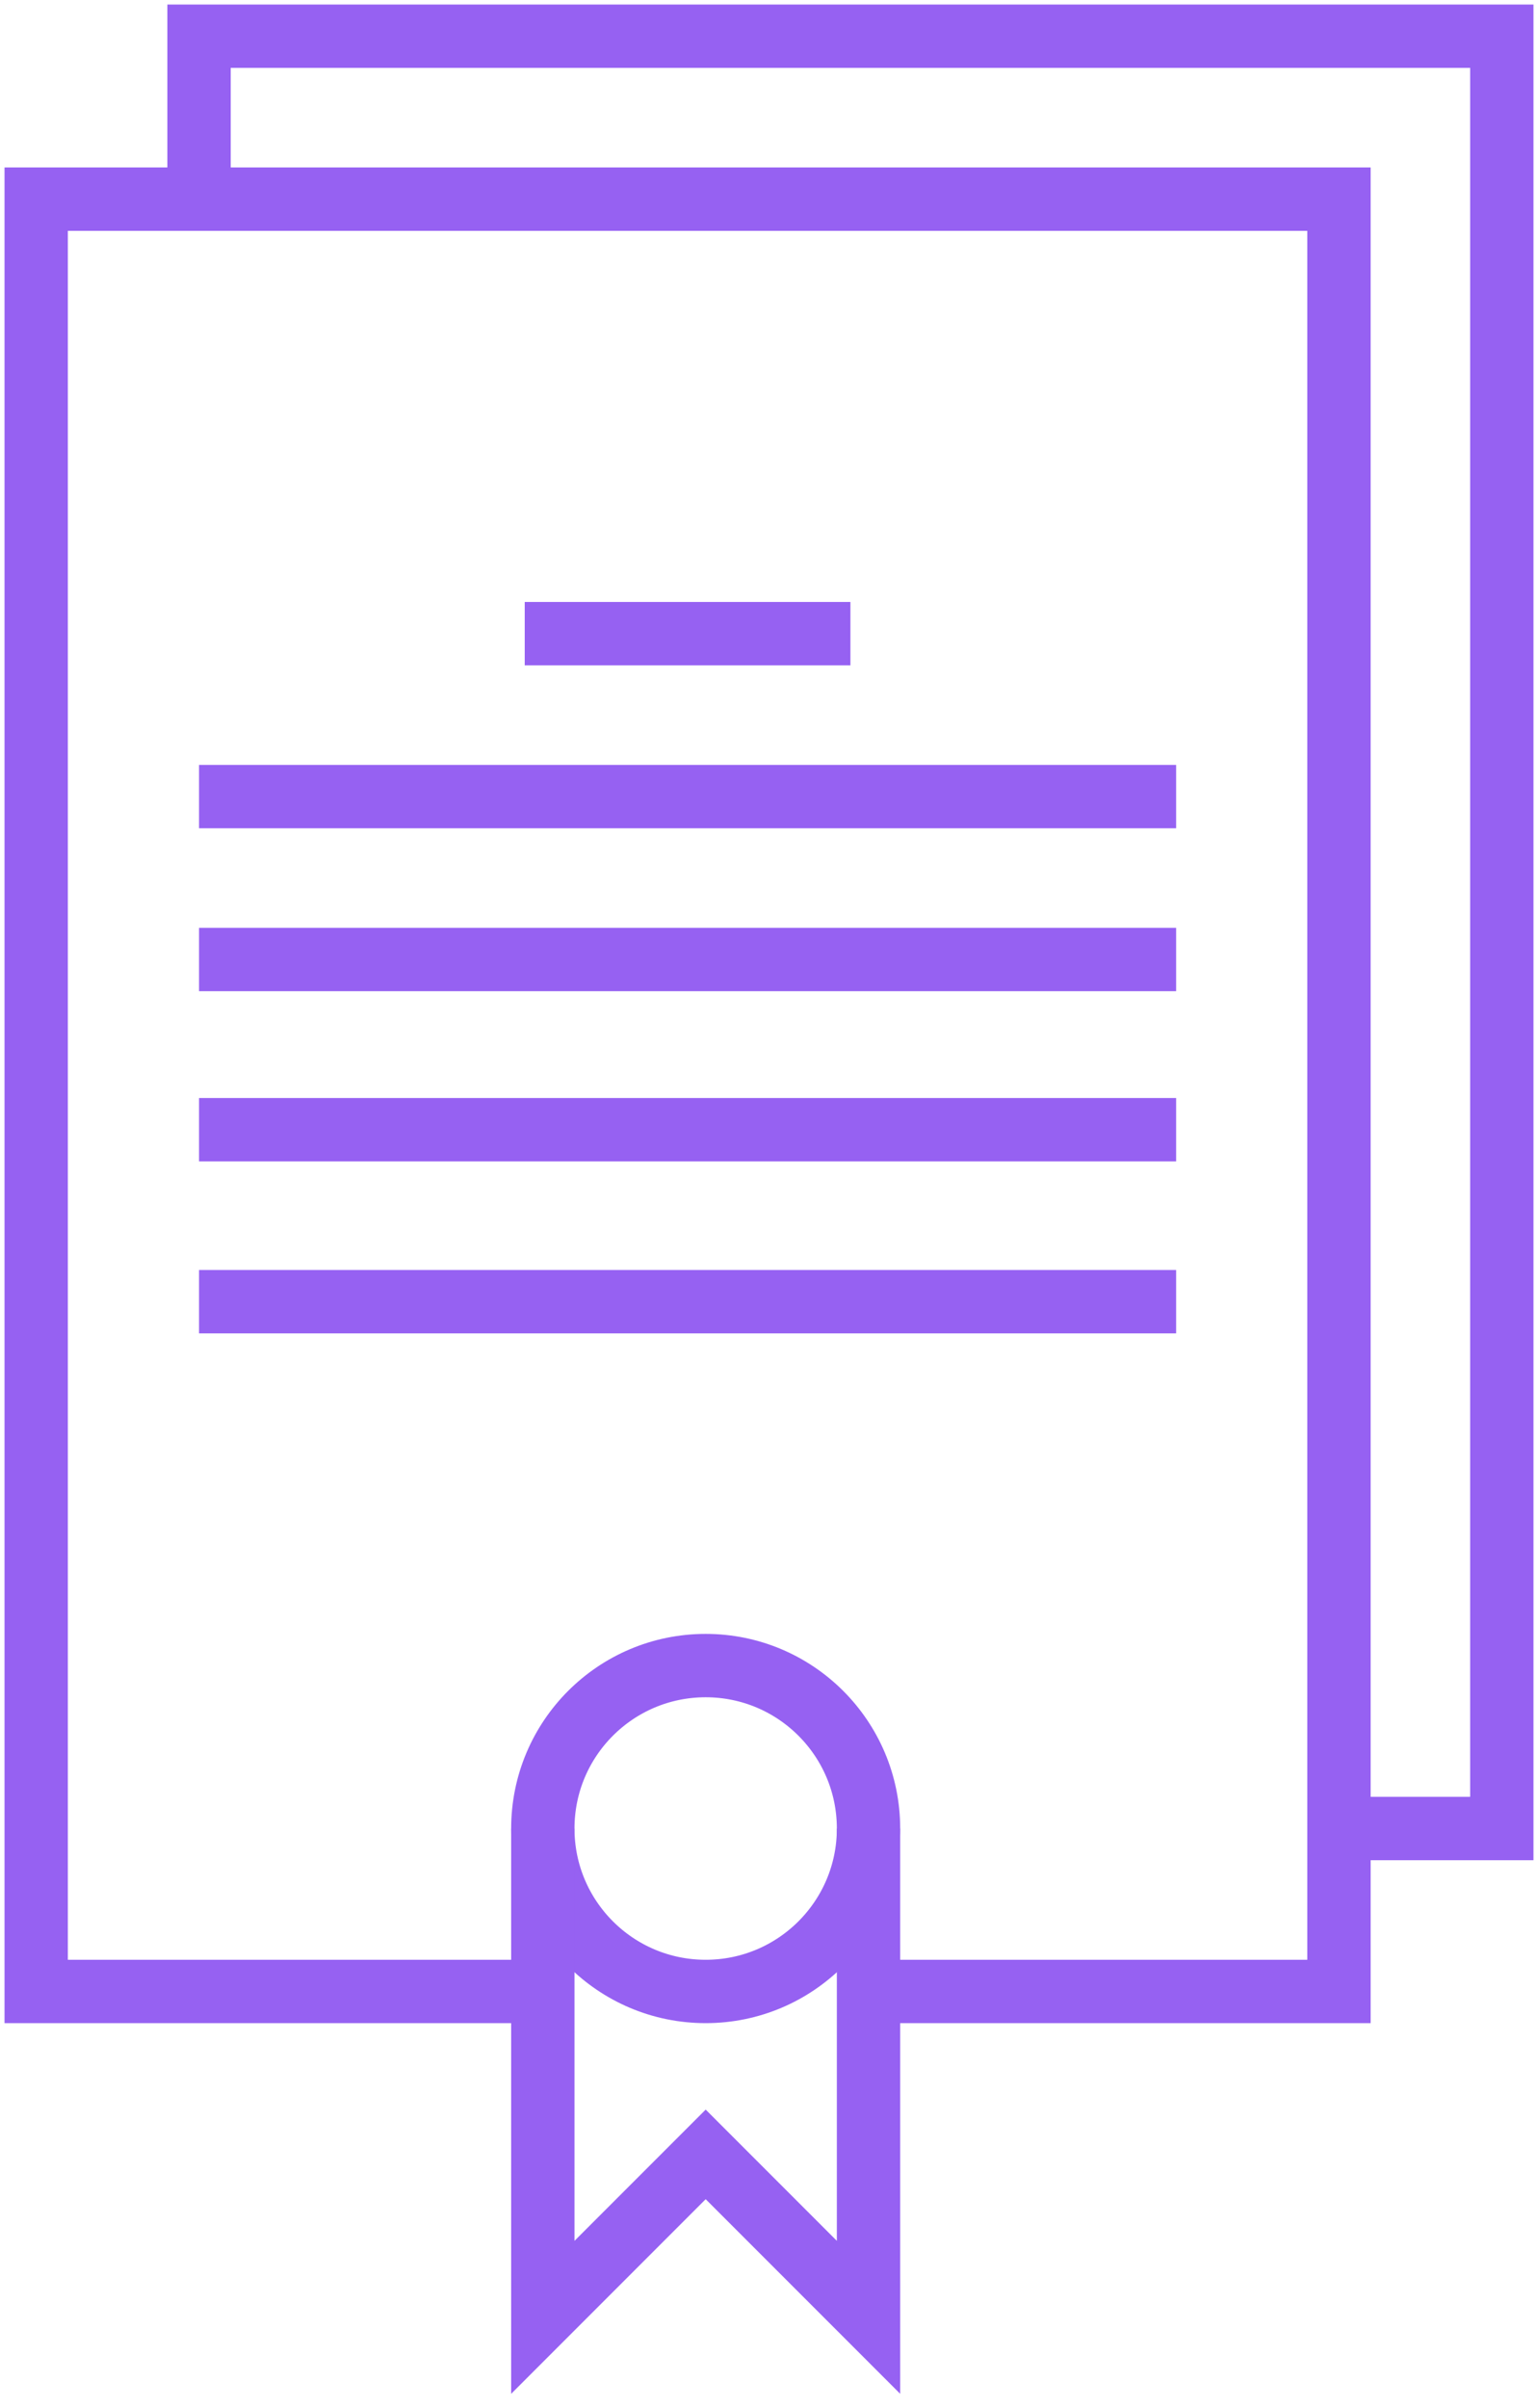 <?xml version="1.0" encoding="UTF-8"?> <svg xmlns="http://www.w3.org/2000/svg" width="85" height="133" viewBox="0 0 85 133" fill="none"> <path d="M30 110H2V11H74V110H48" stroke="#9661F2" stroke-width="3.5" stroke-miterlimit="10"></path> <path d="M39 110C43.971 110 48 105.971 48 101C48 96.029 43.971 92 39 92C34.029 92 30 96.029 30 101C30 105.971 34.029 110 39 110Z" stroke="#9661F2" stroke-width="3.5" stroke-miterlimit="10"></path> <path d="M30 101V128L39 119L48 128V101" stroke="#9661F2" stroke-width="3.5" stroke-miterlimit="10"></path> <path d="M29 35H47" stroke="#9661F2" stroke-width="3.5" stroke-miterlimit="10"></path> <path d="M11 44H65" stroke="#9661F2" stroke-width="3.5" stroke-miterlimit="10"></path> <path d="M11 53H65" stroke="#9661F2" stroke-width="3.5" stroke-miterlimit="10"></path> <path d="M11 62.4H65" stroke="#9661F2" stroke-width="3.5" stroke-miterlimit="10"></path> <path d="M11 71.9H65" stroke="#9661F2" stroke-width="3.5" stroke-miterlimit="10"></path> <path d="M11 11V2H83V101H74" stroke="#9661F2" stroke-width="3.5" stroke-miterlimit="10"></path> </svg> 